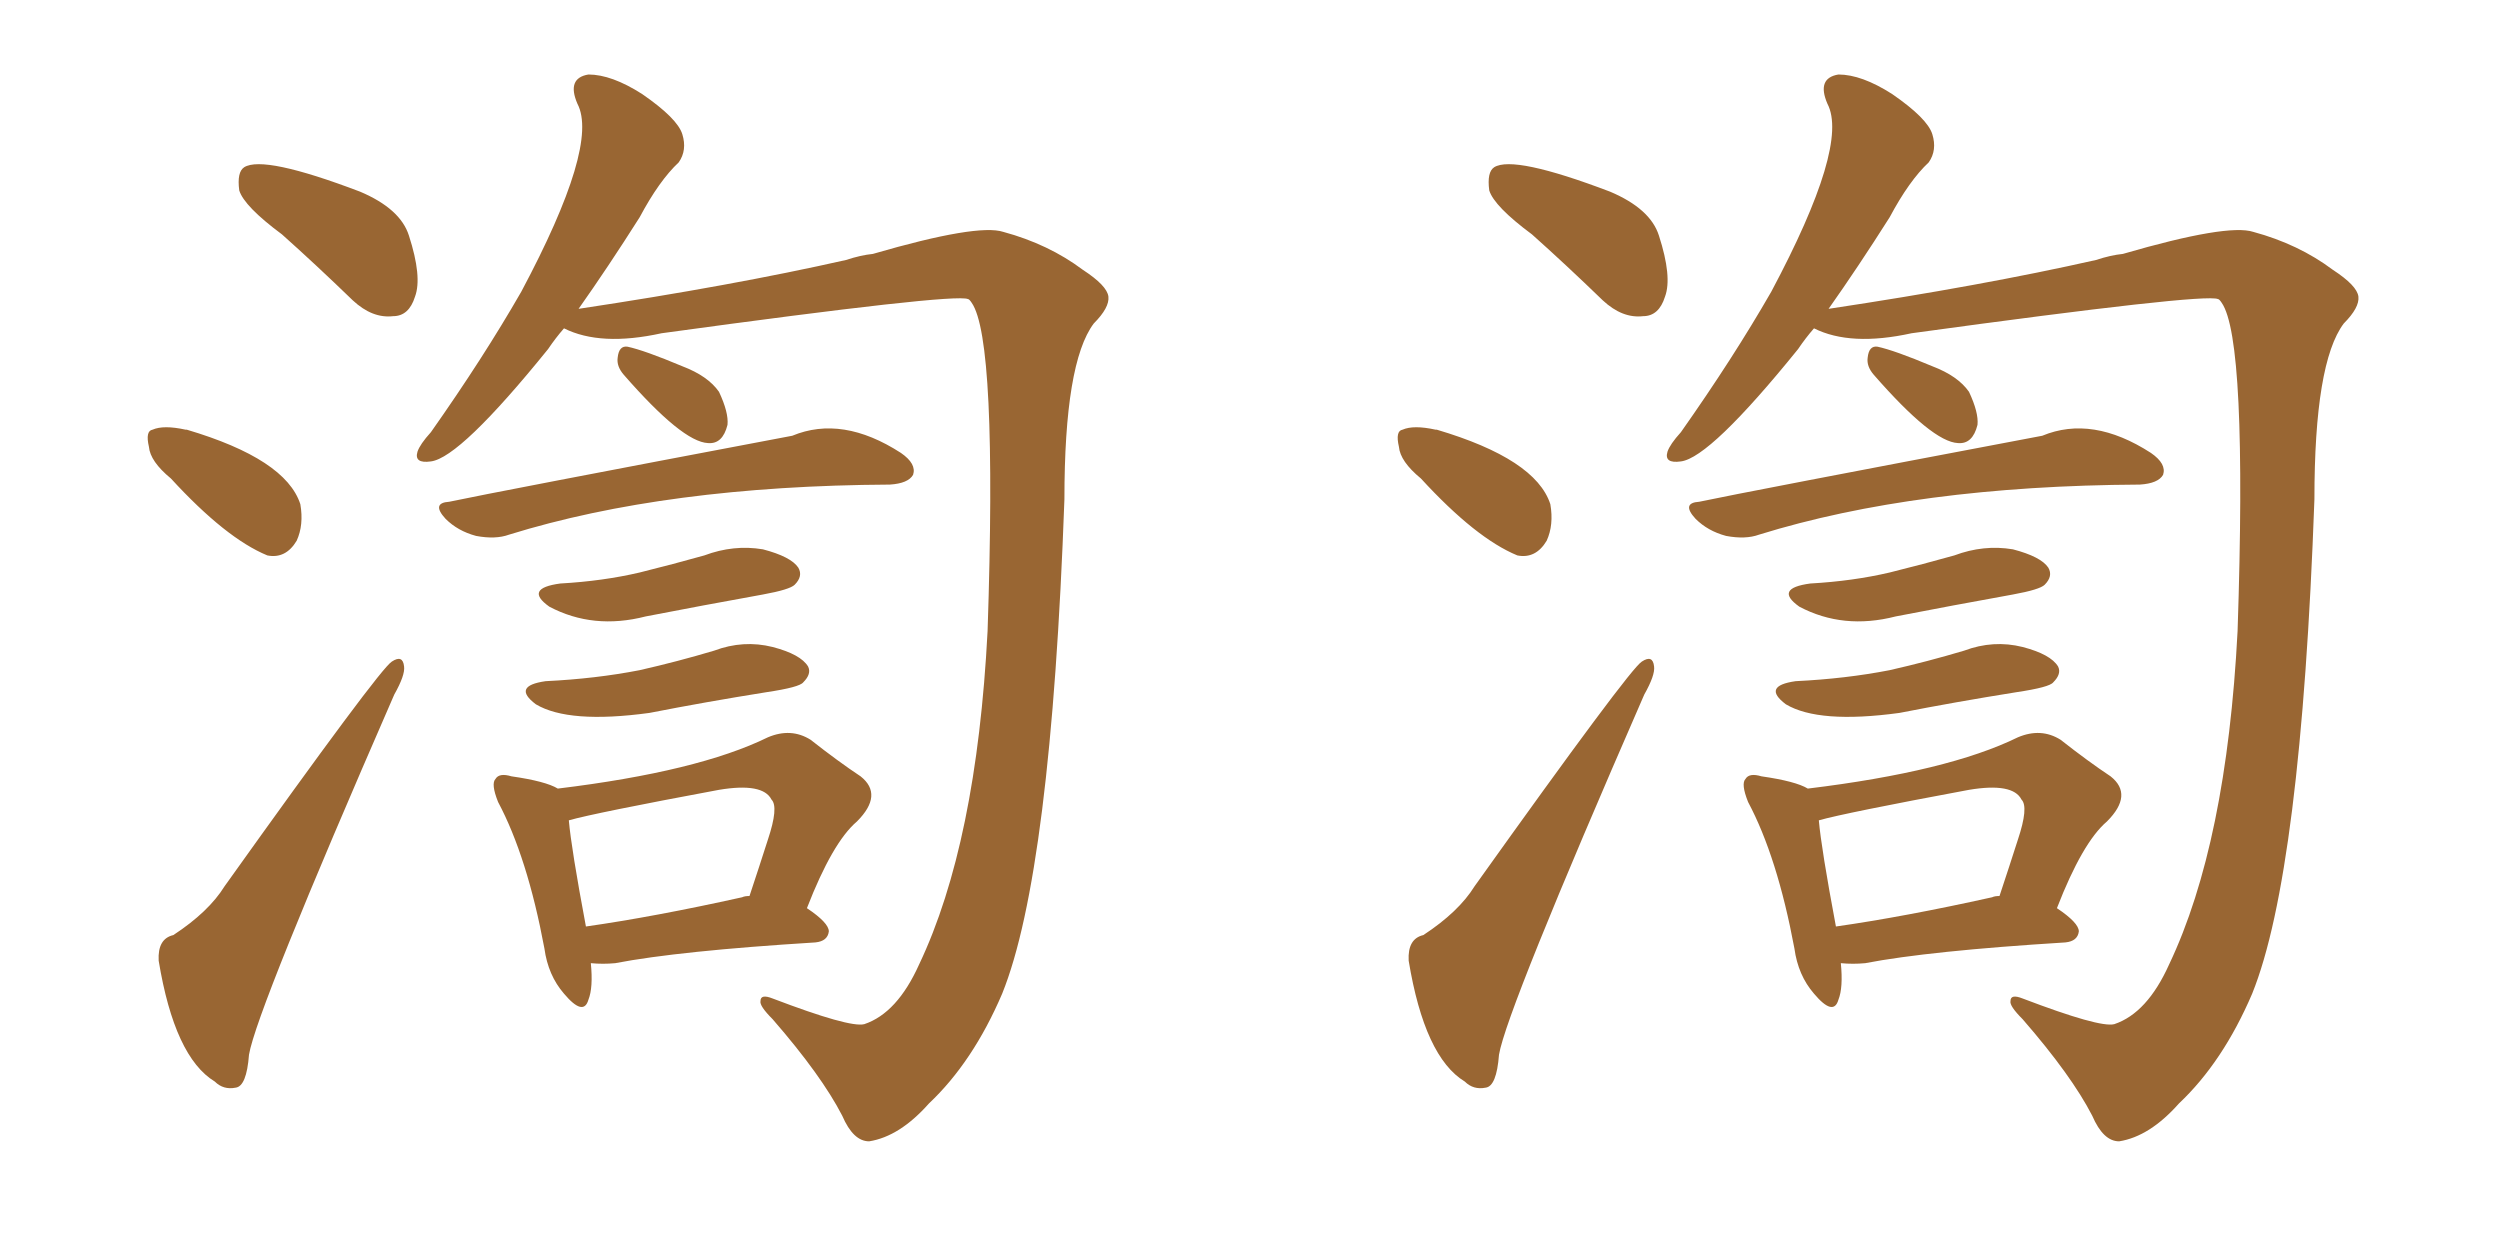 <svg xmlns="http://www.w3.org/2000/svg" xmlns:xlink="http://www.w3.org/1999/xlink" width="300" height="150"><path fill="#996633" padding="10" d="M33.84 28.13L33.84 28.13Q29.30 24.76 28.71 22.85L28.71 22.85Q28.42 20.65 29.30 20.07L29.30 20.07Q31.64 18.60 43.21 23.00L43.21 23.00Q48.05 25.05 49.07 28.27L49.07 28.27Q50.68 33.25 49.80 35.60L49.80 35.60Q49.07 37.94 47.17 37.94L47.17 37.94Q44.68 38.23 42.33 36.04L42.33 36.04Q37.94 31.79 33.84 28.13ZM20.51 57.42L20.51 57.42Q18.02 55.37 17.87 53.61L17.87 53.61Q17.43 51.71 18.31 51.56L18.31 51.56Q19.63 50.98 22.27 51.56L22.27 51.56Q22.27 51.56 22.41 51.56L22.41 51.56Q34.28 55.08 36.04 60.50L36.04 60.50Q36.47 62.99 35.60 64.89L35.60 64.89Q34.28 67.09 32.08 66.65L32.08 66.65Q27.10 64.60 20.51 57.42ZM20.80 112.21L20.80 112.21Q25.05 109.42 26.95 106.35L26.95 106.35Q45.56 80.27 47.02 79.39L47.02 79.39Q48.34 78.52 48.49 79.98L48.49 79.98Q48.63 81.01 47.31 83.35L47.31 83.35Q30.76 121.29 29.88 126.56L29.88 126.56Q29.59 130.37 28.27 130.52L28.27 130.52Q26.81 130.81 25.78 129.79L25.78 129.79Q20.95 126.86 19.04 115.28L19.04 115.28Q18.90 112.65 20.80 112.21ZM67.68 39.40L67.68 39.40Q66.65 40.58 65.77 41.89L65.77 41.89Q55.22 54.93 51.71 55.37L51.71 55.37Q49.66 55.66 50.10 54.20L50.10 54.20Q50.39 53.32 51.71 51.86L51.71 51.86Q58.01 42.92 62.55 35.01L62.55 35.01Q71.92 17.43 69.29 12.45L69.29 12.45Q67.97 9.38 70.61 8.94L70.61 8.94Q73.39 8.94 77.05 11.28L77.05 11.28Q81.30 14.21 81.88 16.11L81.88 16.11Q82.47 18.02 81.45 19.48L81.45 19.48Q79.10 21.68 76.76 26.07L76.76 26.07Q72.95 32.08 69.43 37.06L69.43 37.06Q87.89 34.28 101.51 31.20L101.51 31.20Q103.27 30.62 104.74 30.47L104.74 30.47Q117.33 26.81 120.41 27.83L120.41 27.83Q125.83 29.30 129.93 32.37L129.93 32.37Q132.86 34.28 133.01 35.60L133.01 35.60Q133.15 36.91 131.25 38.82L131.25 38.82Q127.73 43.51 127.73 59.91L127.73 59.91Q126.12 104.74 120.26 119.24L120.26 119.24Q116.75 127.44 111.47 132.42L111.47 132.42Q107.96 136.38 104.30 136.96L104.30 136.96Q102.39 136.96 101.07 133.89L101.07 133.89Q98.58 129.05 92.72 122.31L92.72 122.31Q91.11 120.70 91.26 120.12L91.26 120.12Q91.26 119.24 92.72 119.82L92.72 119.82Q101.95 123.34 103.71 122.90L103.71 122.90Q107.67 121.58 110.30 115.72L110.30 115.72Q117.19 101.22 118.51 75.73L118.51 75.73Q119.68 40.72 116.60 36.33L116.60 36.33Q116.31 35.89 116.16 35.89L116.16 35.89Q114.55 35.16 79.39 39.99L79.39 39.99Q72.07 41.60 67.68 39.40ZM74.85 44.97L74.85 44.97Q73.97 43.95 74.12 42.92L74.12 42.92Q74.27 41.46 75.29 41.60L75.29 41.60Q77.34 42.04 81.88 43.95L81.88 43.95Q84.96 45.12 86.28 47.02L86.28 47.02Q87.45 49.51 87.30 50.98L87.30 50.98Q86.72 53.32 84.96 53.17L84.96 53.17Q81.88 53.03 74.85 44.97ZM53.91 60.21L53.91 60.21Q59.47 59.03 95.07 52.29L95.07 52.29Q101.07 49.80 108.11 54.35L108.11 54.35Q110.01 55.66 109.57 56.98L109.57 56.98Q108.98 58.01 106.79 58.15L106.79 58.15Q79.98 58.30 61.08 64.16L61.08 64.16Q59.47 64.75 57.13 64.31L57.13 64.31Q54.93 63.72 53.47 62.26L53.47 62.26Q51.71 60.35 53.91 60.21ZM67.24 70.02L67.24 70.02Q72.36 69.73 76.76 68.70L76.76 68.70Q80.86 67.68 84.52 66.65L84.52 66.65Q88.04 65.33 91.55 65.92L91.55 65.92Q94.92 66.80 95.80 68.12L95.80 68.12Q96.39 69.14 95.36 70.17L95.36 70.17Q94.78 70.75 91.55 71.34L91.55 71.34Q84.23 72.66 77.49 73.97L77.49 73.97Q71.19 75.59 65.92 72.80L65.92 72.80Q62.84 70.61 67.24 70.02ZM65.48 81.74L65.48 81.74Q71.48 81.45 76.76 80.42L76.76 80.42Q81.30 79.39 85.69 78.08L85.69 78.08Q89.21 76.76 92.72 77.64L92.72 77.64Q96.09 78.52 96.97 79.98L96.97 79.98Q97.41 80.86 96.39 81.88L96.39 81.88Q95.95 82.47 91.99 83.06L91.99 83.06Q84.67 84.23 77.93 85.55L77.93 85.55Q68.26 86.87 64.31 84.52L64.31 84.52Q61.38 82.32 65.48 81.74ZM70.90 115.58L70.90 115.58Q71.19 118.51 70.61 119.97L70.61 119.97Q70.02 122.02 67.68 119.24L67.68 119.24Q65.77 117.04 65.33 113.82L65.33 113.82Q63.28 102.83 59.77 96.24L59.77 96.24Q58.89 94.04 59.47 93.46L59.47 93.46Q59.91 92.72 61.38 93.16L61.38 93.16Q65.48 93.75 66.94 94.63L66.94 94.63Q83.79 92.58 92.14 88.48L92.14 88.48Q94.92 87.30 97.27 88.77L97.27 88.77Q100.63 91.41 103.27 93.16L103.27 93.16Q106.05 95.36 102.83 98.58L102.83 98.58Q99.90 101.07 96.83 108.98L96.83 108.98Q99.46 110.74 99.46 111.77L99.46 111.77Q99.32 112.94 97.85 113.09L97.85 113.09Q81.45 114.11 73.83 115.58L73.83 115.58Q72.36 115.72 70.90 115.58ZM89.06 107.67L89.06 107.67L89.06 107.67Q89.36 107.52 89.94 107.52L89.94 107.52Q91.11 104.00 92.14 100.78L92.14 100.78Q93.46 96.83 92.58 95.95L92.58 95.95Q91.55 93.90 86.28 94.78L86.28 94.78Q71.34 97.56 68.26 98.44L68.26 98.44Q68.55 101.81 70.31 111.18L70.31 111.18Q78.52 110.01 89.06 107.67ZM183.84 28.13L183.84 28.13Q179.30 24.76 178.71 22.85L178.71 22.85Q178.42 20.65 179.30 20.07L179.30 20.07Q181.64 18.60 193.21 23.00L193.21 23.00Q198.05 25.05 199.07 28.27L199.07 28.27Q200.68 33.25 199.80 35.60L199.80 35.60Q199.07 37.94 197.17 37.94L197.17 37.94Q194.68 38.23 192.33 36.04L192.33 36.04Q187.94 31.79 183.84 28.13ZM170.51 57.42L170.51 57.42Q168.02 55.37 167.87 53.61L167.87 53.61Q167.43 51.71 168.31 51.56L168.31 51.56Q169.63 50.98 172.27 51.56L172.27 51.56Q172.27 51.56 172.41 51.56L172.41 51.56Q184.28 55.08 186.04 60.50L186.04 60.50Q186.47 62.99 185.60 64.89L185.60 64.89Q184.28 67.09 182.08 66.65L182.08 66.65Q177.10 64.60 170.51 57.42ZM170.80 112.21L170.80 112.21Q175.05 109.42 176.95 106.35L176.95 106.35Q195.56 80.27 197.02 79.39L197.02 79.39Q198.34 78.52 198.49 79.98L198.49 79.98Q198.63 81.01 197.31 83.35L197.31 83.35Q180.76 121.29 179.88 126.56L179.88 126.56Q179.59 130.37 178.27 130.52L178.27 130.52Q176.81 130.81 175.78 129.79L175.78 129.79Q170.95 126.86 169.04 115.28L169.04 115.28Q168.90 112.65 170.80 112.21ZM217.68 39.40L217.68 39.40Q216.65 40.58 215.77 41.89L215.77 41.89Q205.22 54.93 201.71 55.37L201.71 55.37Q199.66 55.66 200.10 54.20L200.10 54.20Q200.39 53.32 201.71 51.86L201.71 51.86Q208.01 42.92 212.55 35.01L212.55 35.01Q221.92 17.43 219.29 12.45L219.29 12.45Q217.97 9.38 220.61 8.94L220.61 8.94Q223.39 8.94 227.05 11.28L227.05 11.28Q231.30 14.21 231.88 16.11L231.88 16.11Q232.47 18.02 231.45 19.48L231.45 19.48Q229.10 21.68 226.76 26.07L226.76 26.07Q222.95 32.08 219.43 37.06L219.43 37.06Q237.89 34.28 251.51 31.20L251.51 31.20Q253.27 30.62 254.74 30.47L254.74 30.47Q267.33 26.81 270.41 27.83L270.41 27.83Q275.83 29.30 279.93 32.37L279.93 32.37Q282.86 34.28 283.01 35.60L283.01 35.60Q283.15 36.91 281.25 38.82L281.25 38.82Q277.73 43.51 277.73 59.91L277.73 59.91Q276.12 104.74 270.26 119.24L270.26 119.24Q266.75 127.44 261.47 132.42L261.47 132.42Q257.96 136.38 254.30 136.96L254.30 136.96Q252.39 136.96 251.07 133.89L251.07 133.89Q248.58 129.05 242.72 122.31L242.72 122.31Q241.11 120.70 241.26 120.12L241.26 120.12Q241.26 119.24 242.72 119.82L242.72 119.82Q251.95 123.34 253.71 122.90L253.71 122.90Q257.67 121.58 260.30 115.72L260.30 115.72Q267.19 101.22 268.51 75.73L268.51 75.73Q269.68 40.72 266.60 36.33L266.60 36.33Q266.31 35.89 266.16 35.89L266.16 35.89Q264.55 35.16 229.39 39.99L229.39 39.99Q222.07 41.60 217.68 39.40ZM224.85 44.97L224.85 44.97Q223.97 43.95 224.12 42.92L224.12 42.92Q224.27 41.46 225.29 41.60L225.29 41.60Q227.34 42.04 231.88 43.95L231.88 43.95Q234.96 45.12 236.28 47.02L236.28 47.02Q237.45 49.51 237.30 50.98L237.30 50.98Q236.72 53.32 234.96 53.17L234.96 53.17Q231.88 53.03 224.85 44.97ZM203.91 60.21L203.91 60.21Q209.47 59.03 245.07 52.29L245.07 52.29Q251.07 49.80 258.11 54.35L258.11 54.35Q260.01 55.66 259.57 56.98L259.57 56.98Q258.98 58.01 256.79 58.15L256.79 58.15Q229.98 58.30 211.08 64.16L211.08 64.16Q209.47 64.75 207.13 64.31L207.13 64.31Q204.93 63.72 203.47 62.26L203.47 62.26Q201.71 60.35 203.91 60.21ZM217.24 70.02L217.24 70.02Q222.36 69.73 226.76 68.70L226.76 68.70Q230.86 67.68 234.52 66.65L234.52 66.65Q238.04 65.33 241.55 65.92L241.55 65.92Q244.92 66.80 245.80 68.12L245.80 68.12Q246.39 69.14 245.36 70.17L245.36 70.17Q244.78 70.75 241.55 71.34L241.55 71.34Q234.23 72.66 227.49 73.97L227.49 73.97Q221.19 75.59 215.92 72.80L215.92 72.80Q212.84 70.61 217.24 70.02ZM215.48 81.74L215.48 81.74Q221.48 81.45 226.76 80.42L226.76 80.42Q231.30 79.39 235.69 78.08L235.69 78.08Q239.21 76.76 242.72 77.64L242.72 77.64Q246.09 78.52 246.97 79.98L246.97 79.98Q247.41 80.86 246.39 81.88L246.39 81.88Q245.95 82.47 241.99 83.06L241.99 83.06Q234.67 84.23 227.93 85.55L227.93 85.55Q218.26 86.87 214.31 84.52L214.31 84.52Q211.38 82.32 215.48 81.74ZM220.90 115.58L220.90 115.58Q221.19 118.51 220.61 119.97L220.61 119.97Q220.02 122.02 217.68 119.24L217.68 119.24Q215.77 117.04 215.33 113.82L215.33 113.82Q213.28 102.83 209.77 96.24L209.77 96.24Q208.89 94.04 209.47 93.46L209.47 93.46Q209.91 92.72 211.38 93.16L211.38 93.16Q215.48 93.75 216.94 94.63L216.94 94.63Q233.79 92.58 242.14 88.48L242.14 88.48Q244.92 87.30 247.27 88.77L247.27 88.77Q250.63 91.41 253.27 93.16L253.27 93.16Q256.05 95.36 252.83 98.58L252.83 98.58Q249.90 101.07 246.83 108.98L246.83 108.98Q249.46 110.74 249.46 111.77L249.46 111.77Q249.32 112.94 247.85 113.09L247.85 113.09Q231.45 114.11 223.83 115.58L223.83 115.58Q222.36 115.72 220.90 115.58ZM239.06 107.67L239.06 107.67L239.06 107.67Q239.36 107.52 239.94 107.52L239.94 107.52Q241.11 104.00 242.14 100.78L242.14 100.78Q243.46 96.83 242.58 95.95L242.58 95.95Q241.55 93.90 236.28 94.78L236.28 94.78Q221.34 97.56 218.26 98.44L218.26 98.44Q218.55 101.81 220.31 111.18L220.31 111.18Q228.52 110.01 239.06 107.67Z"/></svg>